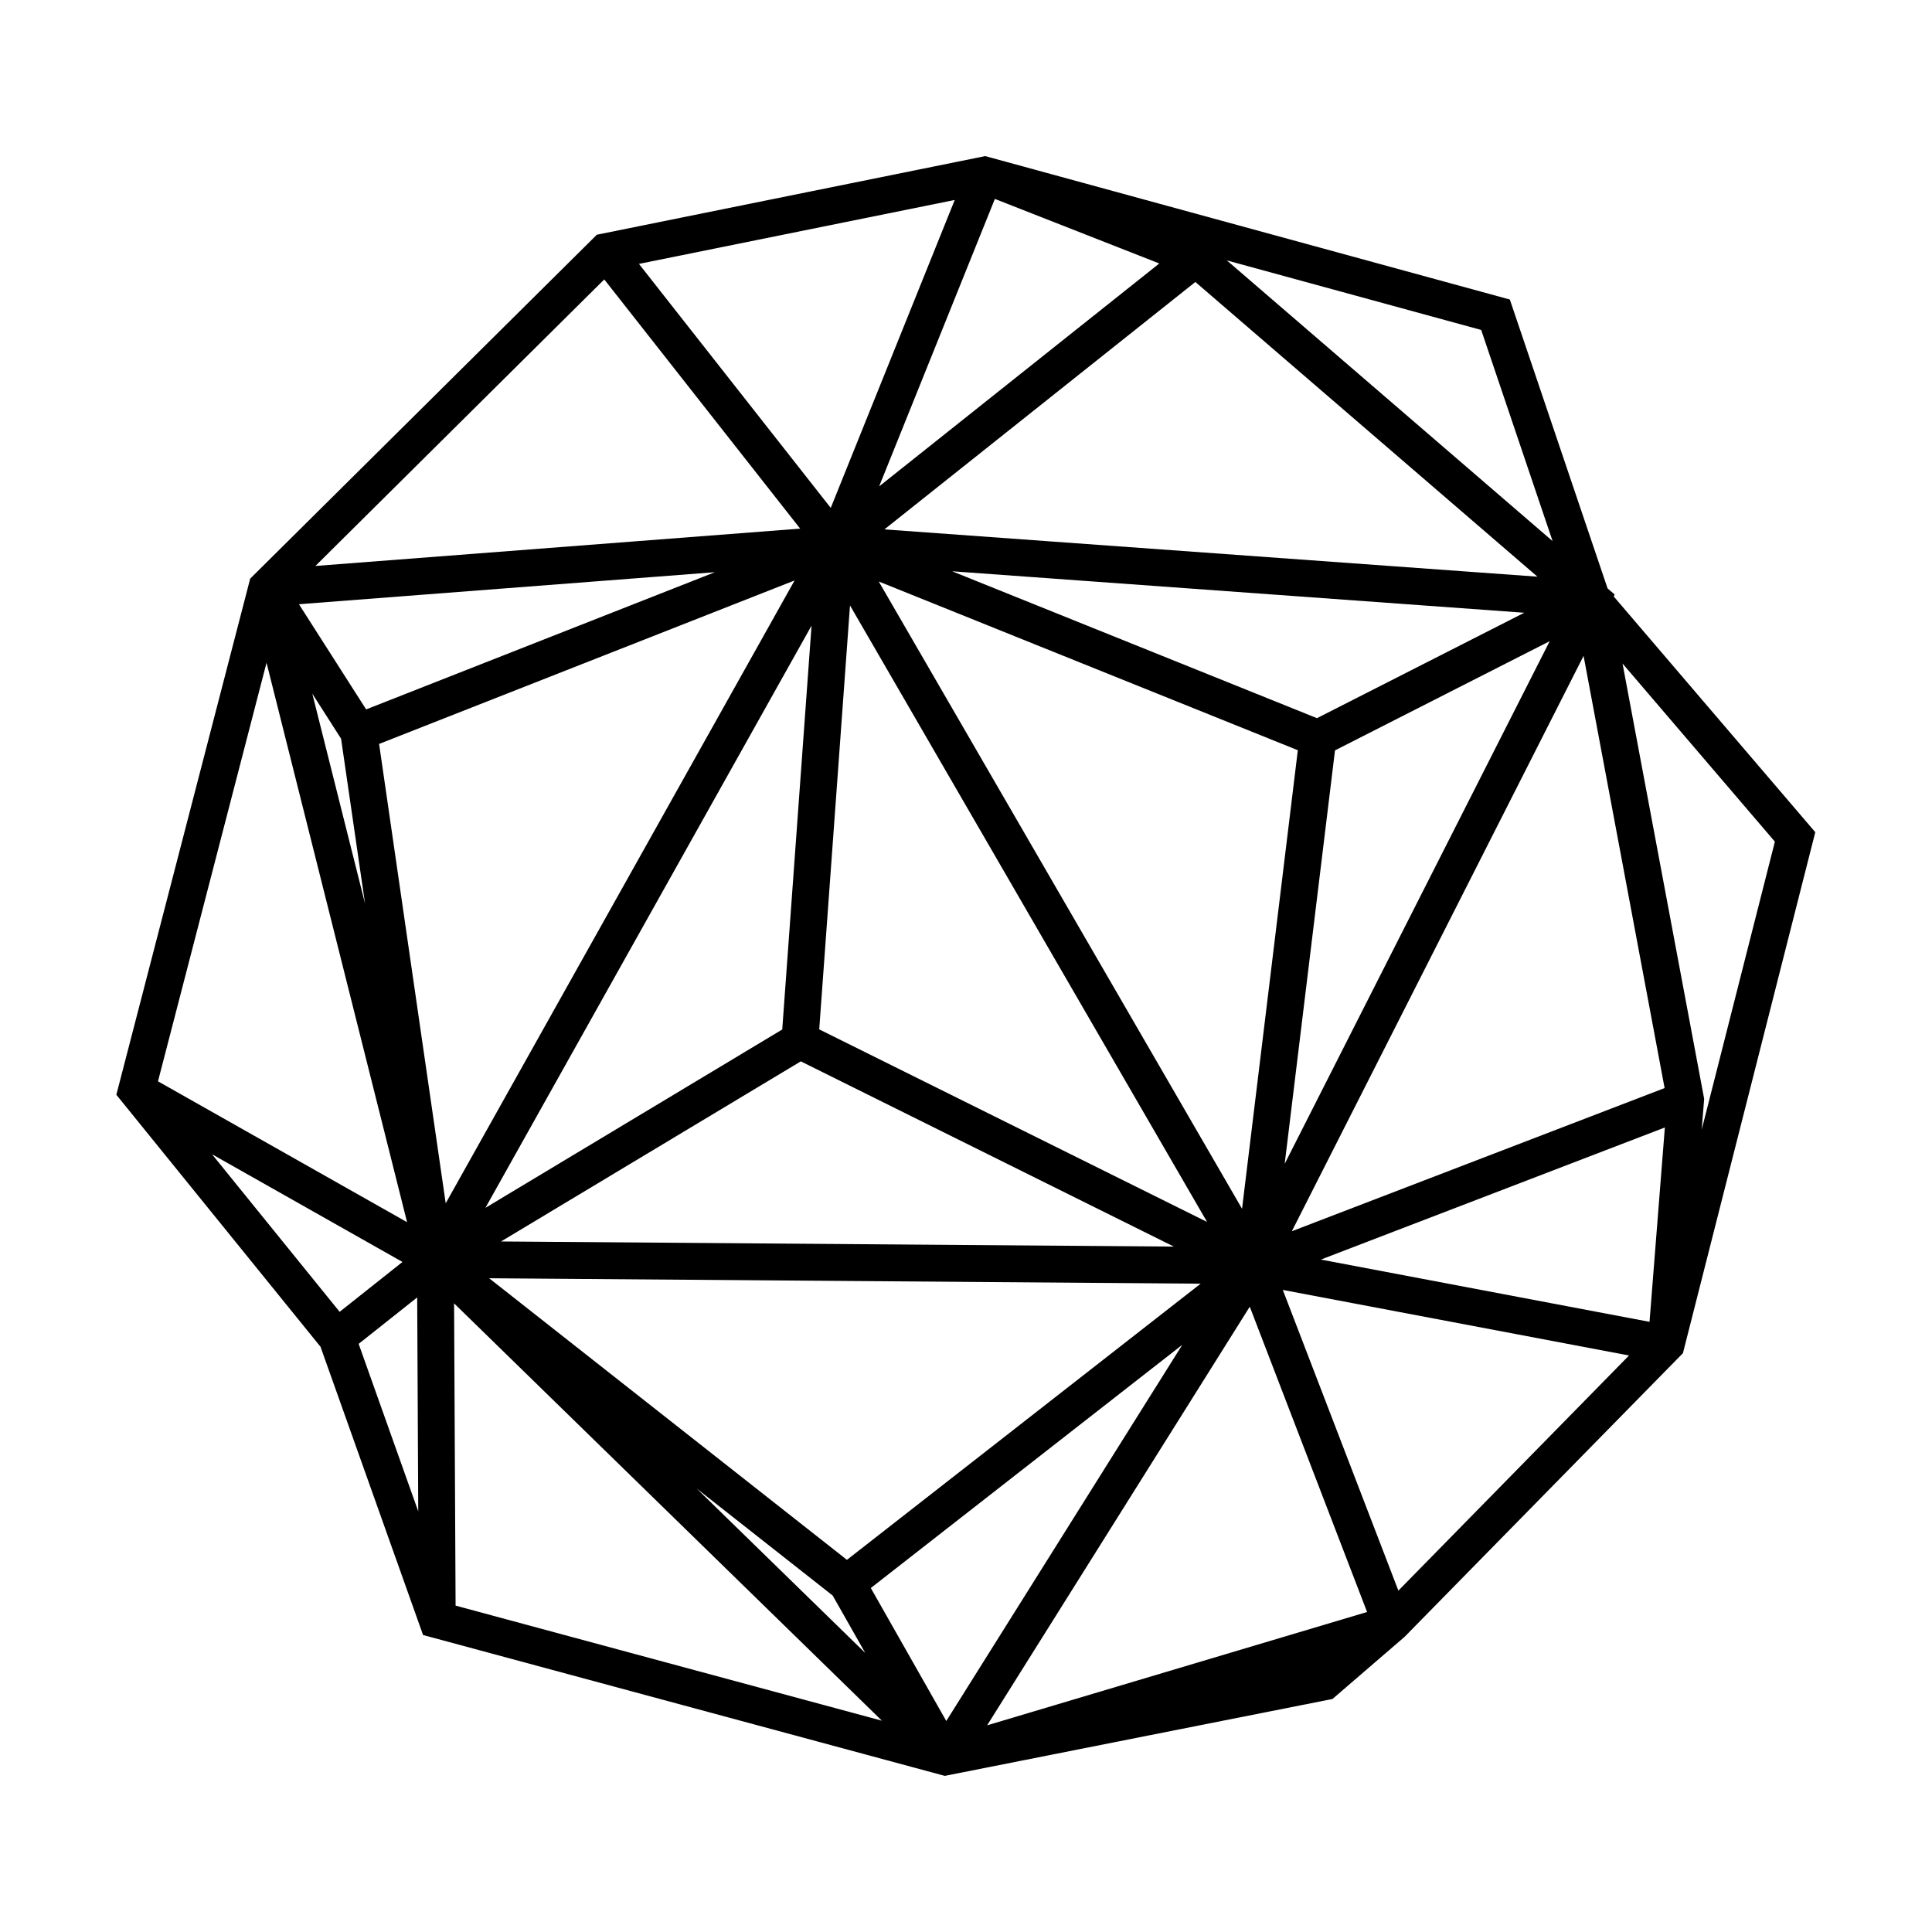 <?xml version="1.0" encoding="UTF-8"?>
<!-- The Best Svg Icon site in the world: iconSvg.co, Visit us! https://iconsvg.co -->
<svg fill="#000000" width="800px" height="800px" version="1.1" viewBox="144 144 512 512" xmlns="http://www.w3.org/2000/svg">
 <path d="m571.65 302.06 0.258-0.504-1.883-1.621-25.902-76.559-139.03-38.008-102.92 20.836-91.867 91.137-35.473 136.78 54.105 66.781 27.18 76.395 137.17 37.031 1.102 0.297 102.73-20.375 19.105-16.465 73.773-75.184 35.074-138.06zm-85.301 168.23 77.316-152.48 21.473 114.54zm98.855-27.496-4.062 51.504-87.094-16.5zm-133.98-228.97-74.242 59.07 30.668-76.18zm-82.777 343.55-94.816-74.625 188.55 1.441zm0.812-252.93 94.625 163.38-102.78-51.031zm-17.957 112.38-78.664 47.266 86.43-154.29zm4.918 8.445 98.867 49.09-178.31-1.359zm20.656-127.17 111.06 44.715-14.781 121.52zm-114.76 164.78-17.652-121.73 110.11-43.324zm235.67-120.02 56.895-28.938-70.227 138.5zm-4.777-8.539-96.676-38.926 151.61 10.988zm-251.98-2.324-17.805-27.871 110.23-8.488zm-6.641 7.769 6.352 43.707-13.977-55.637zm130.28 227.07 8.629 15.211-44.668-43.57zm40.93 34.391 69.602-110.94 31.09 80.906zm-10.824-1.145-20-35.242 82.543-64.453zm-16.398-315.79 82.406-65.566 90.652 78.098zm-14.219-5.695-50.828-64.664 83.684-16.941zm-8.109 5.492-128.46 9.895 76.547-75.934zm-104.17 183.8-66.012-37.328 28.766-110.93zm2.68 19.941 0.281 56.699-15.793-44.391zm9.777 1.574 113.38 110.6-112.98-30.5zm219.62-3.562 91.75 17.375-61.121 62.312zm90.031-166 40.375 47.203-19.387 76.301 0.645-8.152zm-18.535-32.449-86.316-74.379 67.395 18.426zm-355.27 162.49 50.48 28.547-16.652 13.215z"/>
</svg>